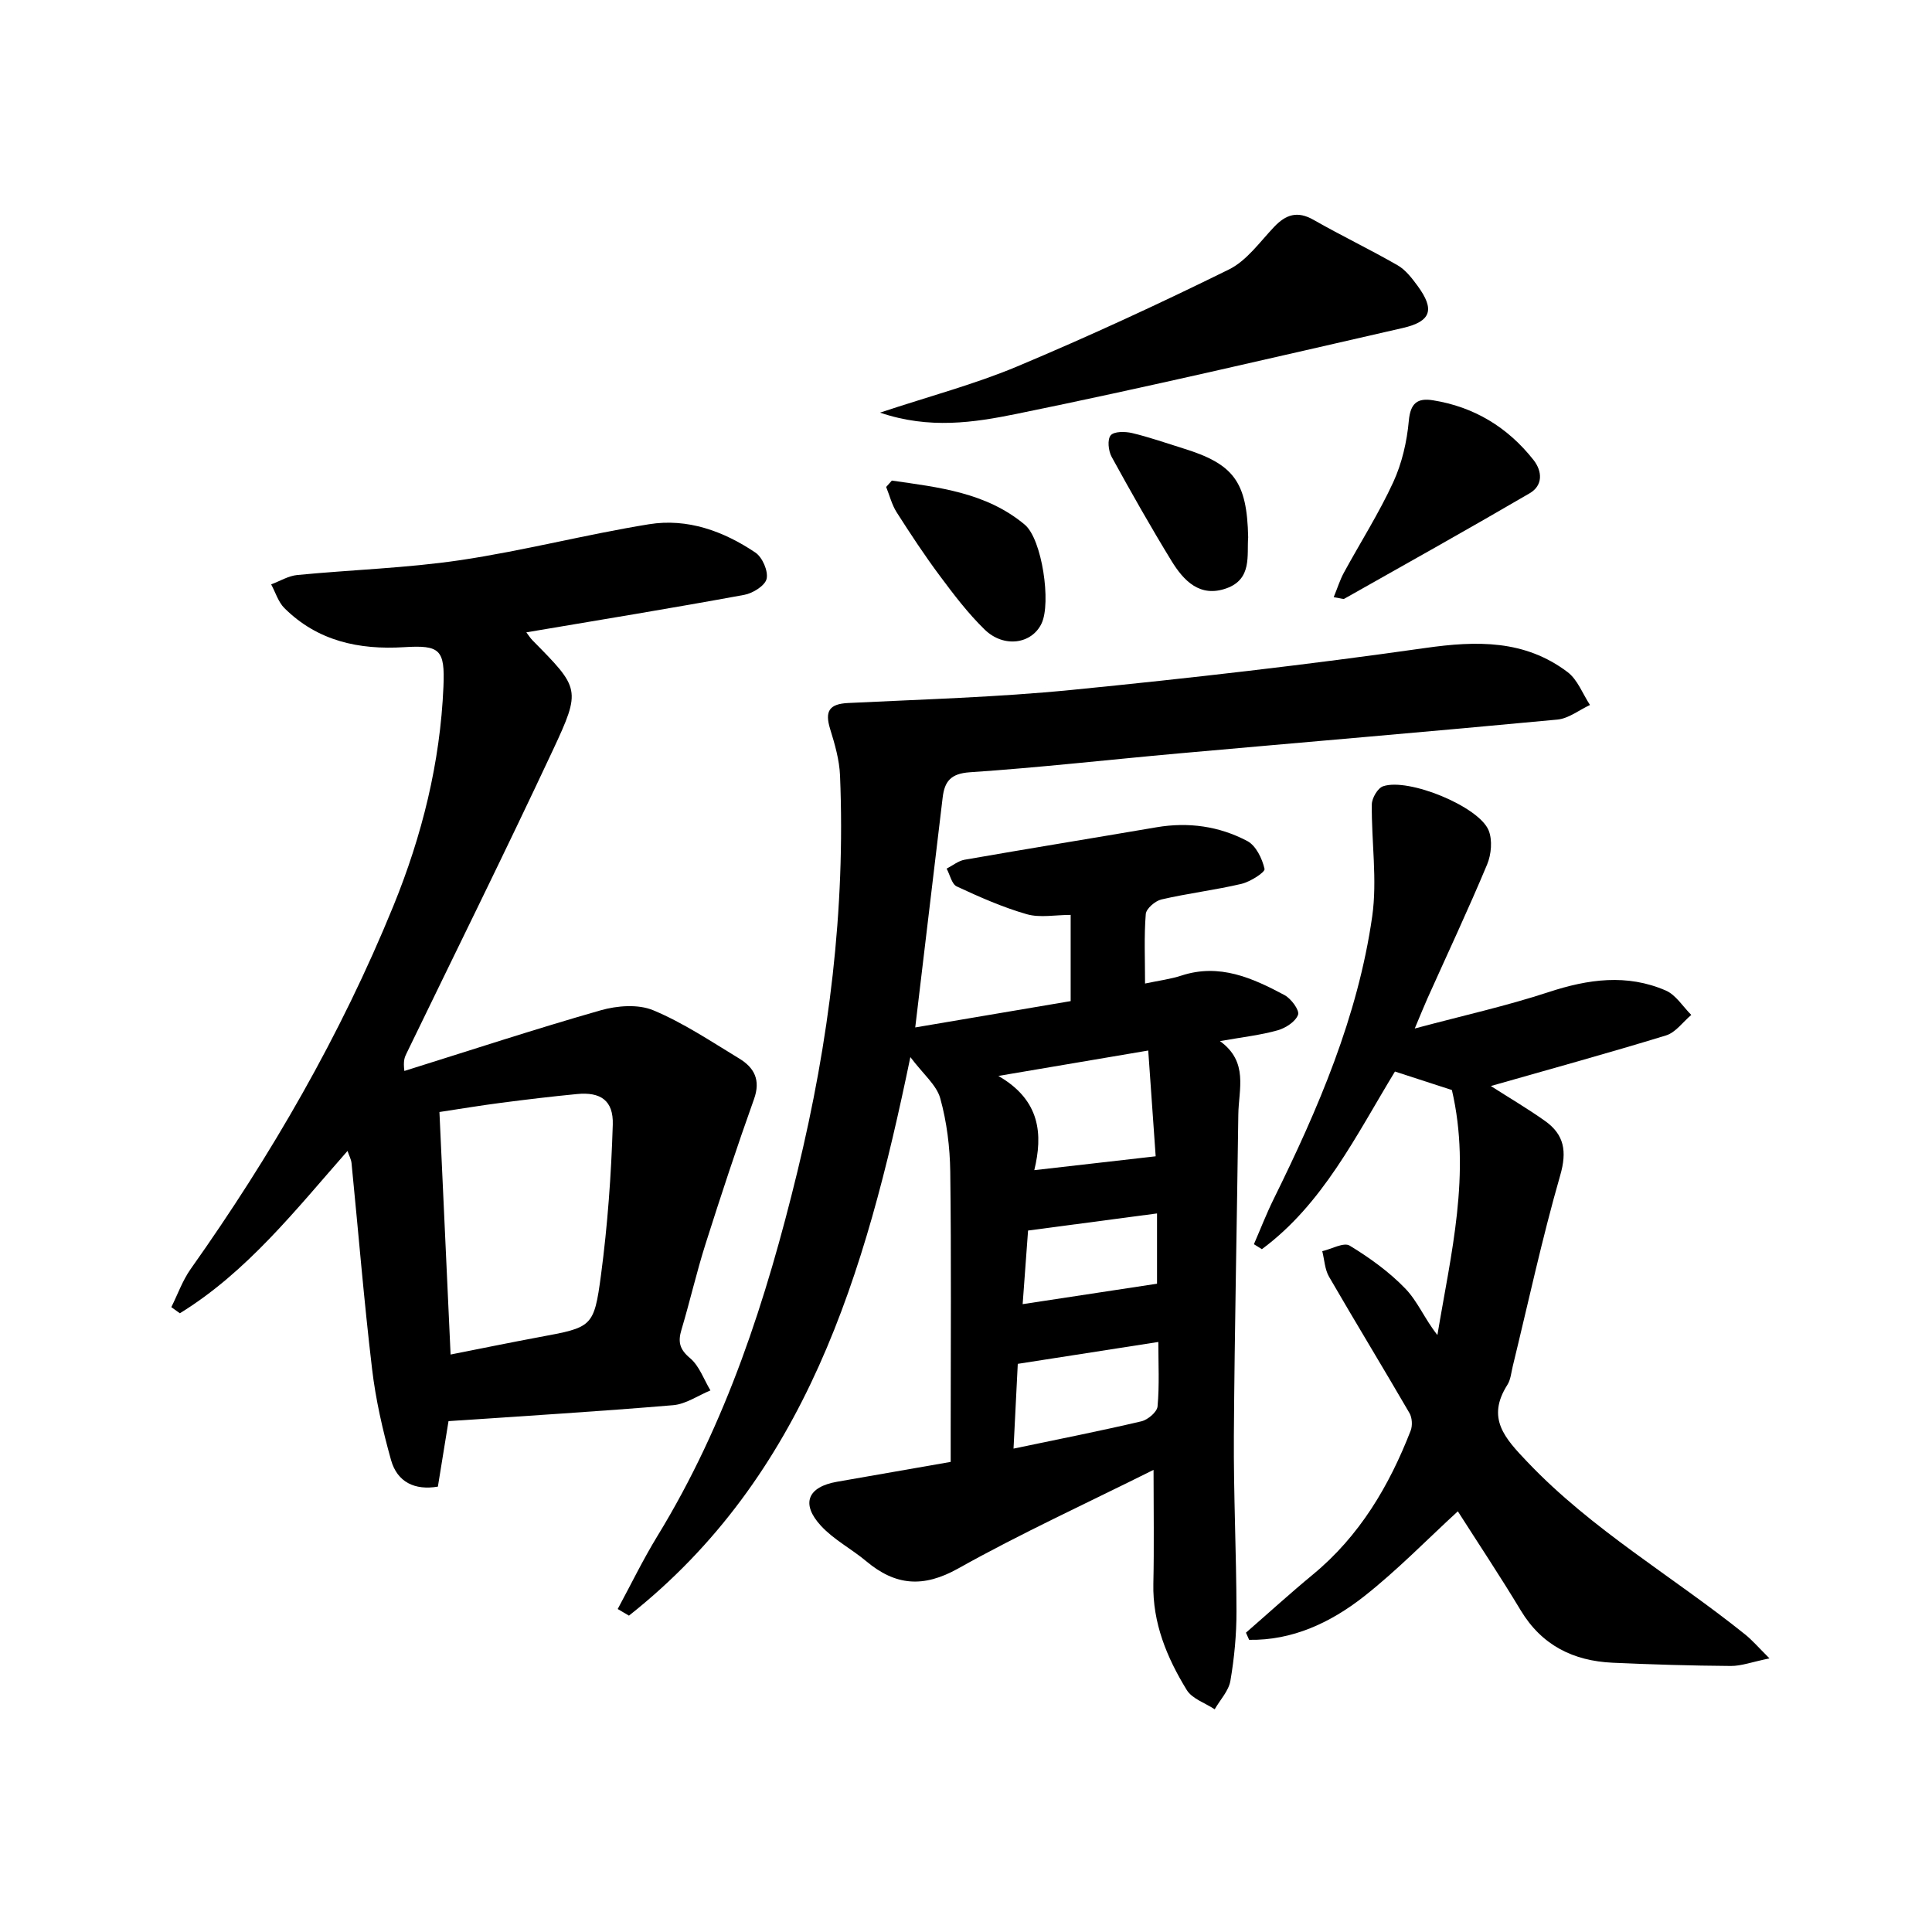 <svg enable-background="new 0 0 400 400" viewBox="0 0 400 400" xmlns="http://www.w3.org/2000/svg"><g fill="#000001"><path d="m127.89 333.13c2.72-5.04 5.23-10.21 8.21-15.09 14.31-23.39 22.55-48.97 28.99-75.46 6.57-27.03 9.97-54.23 8.83-81.99-.13-3.25-1.08-6.52-2.05-9.66-1.12-3.64-.24-5.19 3.73-5.38 15.44-.76 30.92-1.19 46.28-2.71 24.45-2.42 48.89-5.22 73.21-8.68 10.66-1.52 20.59-1.72 29.46 4.99 2.08 1.57 3.12 4.5 4.64 6.81-2.24 1.04-4.42 2.8-6.74 3.02-26.14 2.47-52.3 4.67-78.45 7.01-14.4 1.29-28.78 2.93-43.21 3.9-3.98.27-5.22 1.92-5.62 5.21-1.35 11.2-2.68 22.4-4.01 33.6-.51 4.27-1.02 8.55-1.67 14.02 11.06-1.87 21.68-3.67 32.18-5.45 0-6.37 0-11.81 0-17.85-3.21 0-6.35.64-9.08-.14-4.98-1.43-9.79-3.56-14.5-5.75-1.04-.48-1.41-2.42-2.1-3.69 1.24-.63 2.41-1.61 3.71-1.84 13.23-2.31 26.49-4.46 39.73-6.72 6.62-1.13 13-.23 18.83 2.86 1.78.95 3.07 3.63 3.55 5.76.15.68-2.93 2.65-4.76 3.09-5.48 1.29-11.1 1.96-16.58 3.23-1.3.3-3.16 1.9-3.25 3.02-.37 4.62-.15 9.28-.15 14.39 2.81-.6 5.25-.9 7.54-1.65 7.88-2.58 14.7.5 21.33 4.04 1.37.73 3.14 3.13 2.81 4.07-.51 1.42-2.56 2.75-4.21 3.22-3.49.99-7.15 1.39-11.96 2.24 5.97 4.32 3.86 9.97 3.8 15.23-.28 22.14-.77 44.27-.92 66.41-.08 12.14.52 24.29.54 36.43.01 4.8-.45 9.65-1.26 14.38-.36 2.09-2.13 3.93-3.25 5.89-1.97-1.31-4.67-2.17-5.79-4-4.11-6.7-7.09-13.87-6.91-22.03.17-7.59.04-15.18.04-23.54-13.9 6.94-27.47 13.15-40.45 20.42-7.24 4.05-13 3.56-19.04-1.51-3.04-2.55-6.72-4.45-9.37-7.33-4.22-4.58-2.74-8.07 3.34-9.12 7.68-1.33 15.35-2.68 23.52-4.11 0-2.31 0-4.44 0-6.57 0-17.83.14-35.67-.09-53.5-.07-5.09-.71-10.31-2.07-15.2-.77-2.77-3.52-4.99-6.19-8.54-9.33 45.15-21.71 86.73-58.26 115.64-.78-.47-1.55-.92-2.33-1.37zm109.84-115.63c-10.42 1.76-19.95 3.38-31.03 5.26 8.78 5.06 9.21 12.18 7.44 19.51 8.63-.98 16.55-1.89 25.13-2.87-.47-6.58-.97-13.81-1.54-21.9zm-27.89 82.42c9.37-1.96 17.95-3.65 26.46-5.65 1.34-.31 3.26-1.93 3.36-3.09.4-4.41.16-8.87.16-13.34-9.78 1.52-19.09 2.97-29.1 4.53-.26 5.04-.55 10.94-.88 17.55zm1.89-29.91c9.55-1.45 18.5-2.82 27.82-4.23 0-3.95 0-9.19 0-14.55-8.91 1.18-17.54 2.33-26.7 3.54-.36 4.86-.73 9.92-1.12 15.24z"/><path d="m108.97 130.92c.49.64.82 1.18 1.25 1.62 9.83 9.98 10.16 10.13 4.22 22.83-9.85 21.04-20.17 41.86-30.3 62.78-.35.72-.69 1.44-.42 3.58 13.53-4.23 27-8.66 40.62-12.55 3.42-.98 7.79-1.32 10.92-.01 6.23 2.6 11.96 6.45 17.78 9.98 3.12 1.89 4.49 4.45 3.07 8.41-3.55 9.93-6.85 19.95-10.04 30-1.86 5.85-3.22 11.86-4.98 17.74-.75 2.5-.42 4.05 1.78 5.89 1.92 1.61 2.85 4.41 4.22 6.68-2.57 1.06-5.09 2.84-7.73 3.06-15.38 1.3-30.79 2.23-46.5 3.3-.73 4.53-1.45 8.92-2.2 13.56-4.79.81-8.41-.92-9.7-5.5-1.73-6.18-3.18-12.52-3.93-18.89-1.68-14.17-2.84-28.4-4.25-42.6-.08-.78-.5-1.53-.83-2.51-10.82 12.31-20.83 25.06-34.71 33.61-.59-.42-1.18-.84-1.77-1.27 1.32-2.64 2.32-5.51 4.01-7.9 16.68-23.55 31.04-48.38 41.96-75.15 5.94-14.57 9.7-29.66 10.37-45.41.33-7.69-.71-8.64-8.13-8.18-9.36.58-17.93-1.26-24.79-8.08-1.28-1.27-1.85-3.26-2.75-4.92 1.8-.67 3.56-1.76 5.4-1.94 11.24-1.09 22.58-1.42 33.73-3.07 13.11-1.95 26-5.32 39.09-7.44 7.96-1.29 15.43 1.42 22.03 5.86 1.45.97 2.69 3.82 2.33 5.43-.31 1.42-2.86 3.01-4.64 3.33-14.83 2.73-29.7 5.16-45.11 7.76zm-15.68 149.52c6.23-1.23 12.22-2.46 18.22-3.58 11.06-2.06 11.47-1.98 12.92-12.89 1.37-10.31 2.12-20.74 2.44-31.14.15-5.03-2.57-6.79-7.4-6.32-5.29.51-10.56 1.14-15.83 1.83-4.18.54-8.34 1.24-12.66 1.89.77 16.94 1.52 33.2 2.31 50.21z"/><path d="m366.35 343.35c-3.62.74-5.83 1.59-8.03 1.57-8.15-.06-16.29-.3-24.43-.67-8.13-.37-14.67-3.58-19.04-10.84-4.28-7.11-8.89-14.03-13.02-20.51-6.35 5.82-12.55 12.22-19.49 17.67-6.9 5.41-14.8 9.09-23.72 8.94-.22-.49-.44-.99-.66-1.48 4.62-4.02 9.15-8.15 13.86-12.04 9.66-7.97 15.78-18.32 20.24-29.78.41-1.05.31-2.68-.24-3.64-5.49-9.45-11.18-18.78-16.66-28.24-.88-1.52-.95-3.52-1.4-5.29 1.93-.44 4.46-1.89 5.67-1.15 4.13 2.51 8.17 5.42 11.51 8.88 2.58 2.66 4.06 6.38 6.66 9.63 2.78-16.78 7.03-33.42 3-50.72-3.83-1.24-7.83-2.54-11.79-3.83-8.13 13.38-14.91 27.41-27.55 36.78-.55-.34-1.1-.68-1.65-1.03 1.35-3.11 2.58-6.29 4.08-9.33 9.21-18.68 17.44-37.77 20.41-58.53 1.08-7.58-.17-15.47-.08-23.21.02-1.3 1.22-3.36 2.33-3.74 5.24-1.8 19.85 4.18 21.86 9.14.81 2 .55 4.96-.31 7.03-3.91 9.35-8.22 18.52-12.37 27.77-.67 1.5-1.28 3.02-2.62 6.21 10.1-2.7 19.06-4.69 27.73-7.54 8.18-2.69 16.21-3.81 24.25-.32 2.09.91 3.53 3.32 5.27 5.05-1.73 1.45-3.23 3.63-5.22 4.24-11.96 3.67-24.03 6.98-36.28 10.48 3.81 2.44 7.63 4.68 11.22 7.23 3.99 2.84 4.58 6.29 3.14 11.28-3.75 13.04-6.61 26.35-9.83 39.55-.31 1.28-.42 2.73-1.1 3.8-4.4 6.92-.56 11.04 4.16 15.99 13.34 14.03 30.04 23.65 44.94 35.6 1.53 1.2 2.84 2.74 5.16 5.05z"/><path d="m182.2 85.43c10.33-3.43 19.63-5.88 28.42-9.57 14.81-6.22 29.42-12.97 43.82-20.07 3.67-1.81 6.38-5.68 9.33-8.79 2.46-2.6 4.85-3.39 8.19-1.48 5.73 3.27 11.69 6.12 17.41 9.41 1.65.95 2.96 2.67 4.13 4.26 3.59 4.9 2.84 7.36-3.08 8.72-26.62 6.08-53.21 12.33-79.96 17.78-8.79 1.79-18.04 3.22-28.26-.26z"/><path d="m276.13 123.64c.8-1.96 1.3-3.59 2.1-5.06 3.41-6.26 7.26-12.3 10.23-18.75 1.8-3.92 2.83-8.39 3.22-12.71.33-3.67 1.8-4.75 4.97-4.25 8.55 1.36 15.49 5.58 20.83 12.34 1.87 2.37 1.99 5.29-.77 6.91-12.71 7.42-25.56 14.6-38.38 21.84-.23.13-.64-.08-2.2-.32z"/><path d="m184.65 99.5c9.68 1.39 19.54 2.45 27.52 9.13 3.59 3.01 5.49 16.2 3.48 20.44-2.01 4.27-7.81 5.15-11.79 1.27-3.43-3.34-6.38-7.22-9.25-11.08-3.18-4.26-6.11-8.72-8.97-13.2-1-1.57-1.46-3.49-2.17-5.24.4-.44.79-.88 1.18-1.32z"/><path d="m258.42 111.24c-.3 3.67.87 8.64-4.48 10.56-5.51 1.98-8.87-1.56-11.4-5.68-4.32-7.06-8.41-14.28-12.39-21.54-.68-1.24-.92-3.59-.19-4.45.7-.84 2.99-.81 4.43-.47 3.54.84 6.99 2.06 10.47 3.14 10.57 3.25 13.32 6.89 13.56 18.44z"/></g></svg>